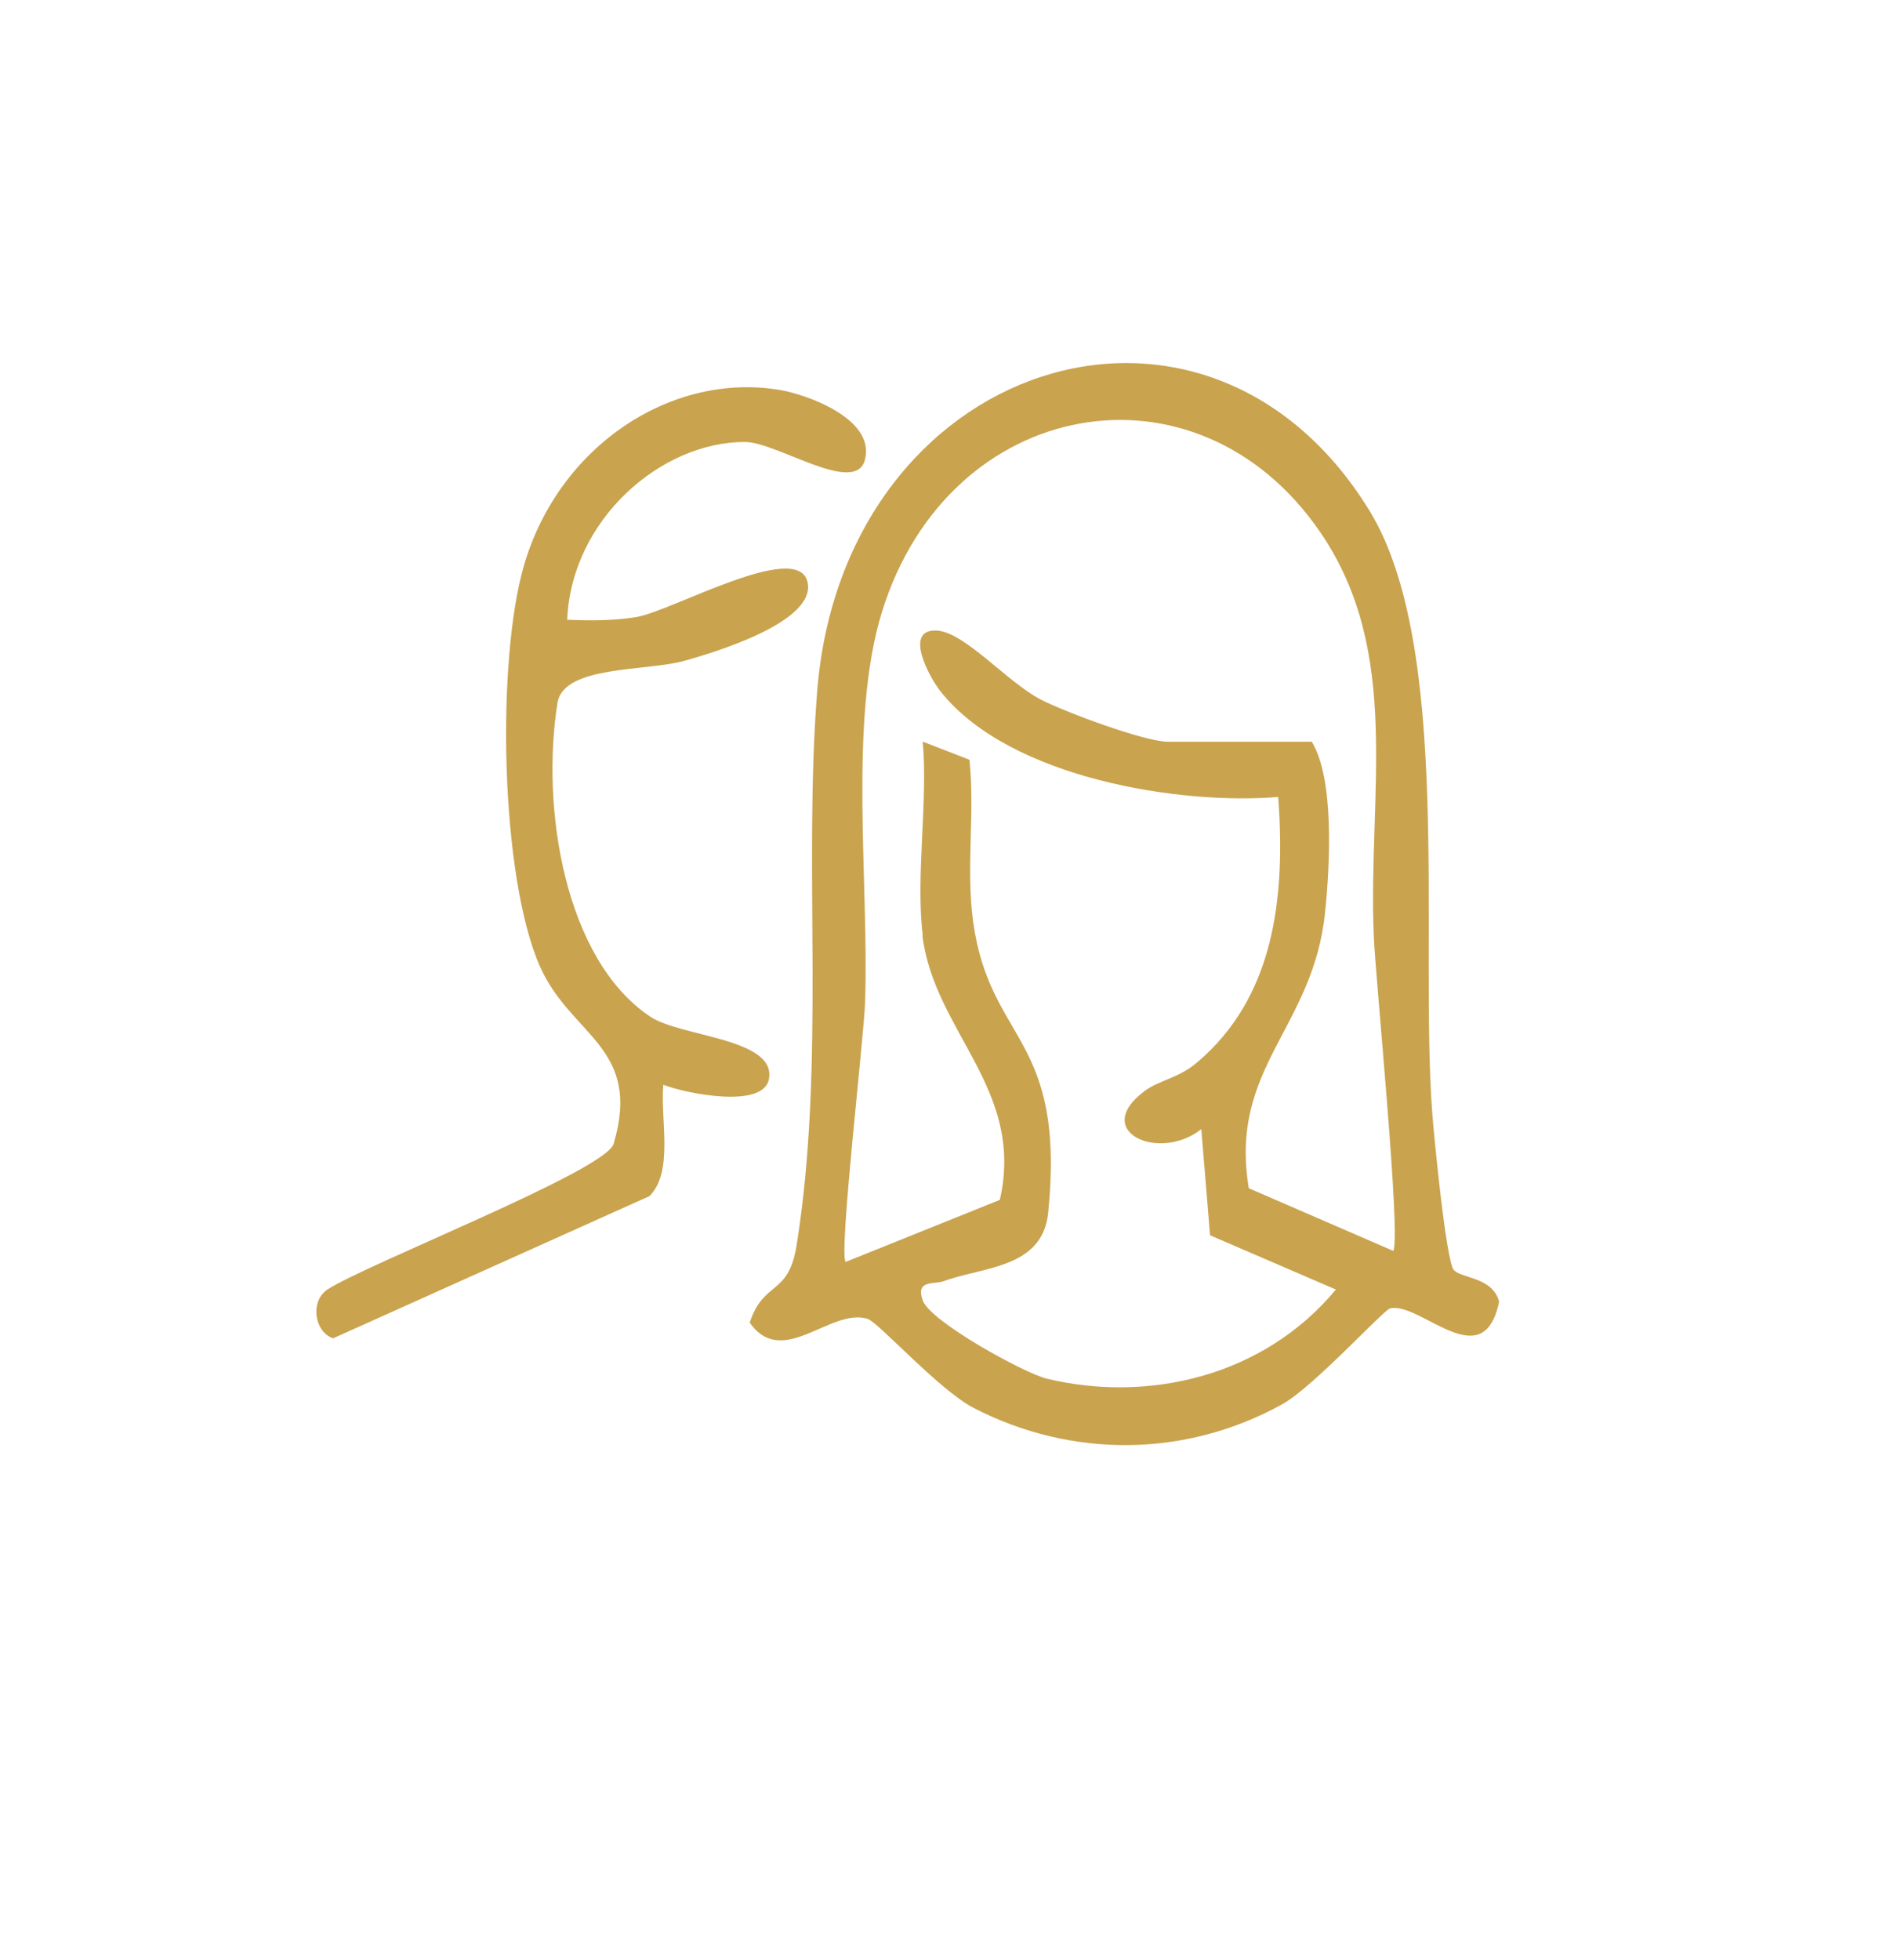 <svg xmlns="http://www.w3.org/2000/svg" width="91" height="94" viewBox="0 0 91 94" fill="none"><path d="M69.745 60.901C70.1 61.309 71.612 61.235 71.912 62.419C71.161 66.06 68.145 62.413 66.688 62.737C66.365 62.811 63.008 66.511 61.496 67.344C56.853 69.903 51.394 69.929 46.709 67.514C45.067 66.67 42.13 63.401 41.623 63.241C39.843 62.684 37.542 65.672 35.965 63.422C36.643 61.357 37.824 62.19 38.22 59.68C39.608 50.922 38.529 41.756 39.198 33.184C40.433 17.308 57.784 11.666 65.674 24.453C69.694 30.965 68.09 45.031 68.703 53.343C68.795 54.558 69.372 60.481 69.74 60.906L69.745 60.901ZM44.265 44.85C43.919 42.037 44.519 38.47 44.265 35.562L46.506 36.432C46.773 39.001 46.331 41.628 46.681 44.192C47.483 50.031 51.131 49.632 50.282 58.151C50.015 60.826 47.147 60.741 45.279 61.431C44.823 61.601 43.901 61.346 44.265 62.36C44.629 63.374 49.125 65.847 50.227 66.113C55.092 67.275 60.62 66.007 64.083 61.835L58.047 59.234L57.627 54.144C55.622 55.742 52.311 54.266 54.898 52.323C55.612 51.787 56.516 51.713 57.402 50.965C61.081 47.87 61.685 43.162 61.316 38.215C56.668 38.608 48.489 37.34 45.155 33.2C44.509 32.398 43.347 30.127 44.957 30.238C46.294 30.328 48.318 32.711 49.927 33.545C51.098 34.15 54.93 35.567 56.009 35.567H62.925C64.018 37.334 63.797 41.485 63.566 43.736C63.004 49.314 58.942 51.182 59.905 56.978L66.835 59.982C67.223 59.372 65.983 46.899 65.9 44.877C65.618 38.056 67.278 31.289 63.34 25.53C57.425 16.873 45.501 18.991 42.305 29.352C40.687 34.601 41.697 42.35 41.498 48.061C41.438 49.807 40.24 59.998 40.562 60.513L47.963 57.536C49.176 52.223 44.818 49.489 44.247 44.855L44.265 44.85Z" fill="#C9A34E"></path><path d="M27.204 29.718C28.325 29.765 29.427 29.771 30.543 29.585C32.203 29.309 38.197 25.912 38.727 27.871C39.257 29.829 34.102 31.331 32.83 31.687C31.018 32.197 27.034 31.894 26.743 33.704C25.941 38.698 27.071 45.996 31.193 48.751C32.655 49.728 37.238 49.781 36.887 51.739C36.62 53.215 32.784 52.403 31.82 52.016C31.663 53.666 32.336 56.171 31.156 57.355L15.977 64.175C15.087 63.868 14.861 62.424 15.691 61.845C17.554 60.619 29.053 56.14 29.436 54.85C30.815 50.2 27.384 49.691 25.904 46.347C23.981 42 23.811 31.618 25.143 27.085C26.836 21.332 32.272 17.802 37.468 18.71C38.676 18.922 41.973 20.063 41.498 22.022C41.065 23.816 37.289 21.199 35.739 21.194C31.719 21.178 27.403 24.914 27.209 29.723L27.204 29.718Z" fill="#C9A34E"></path></svg>